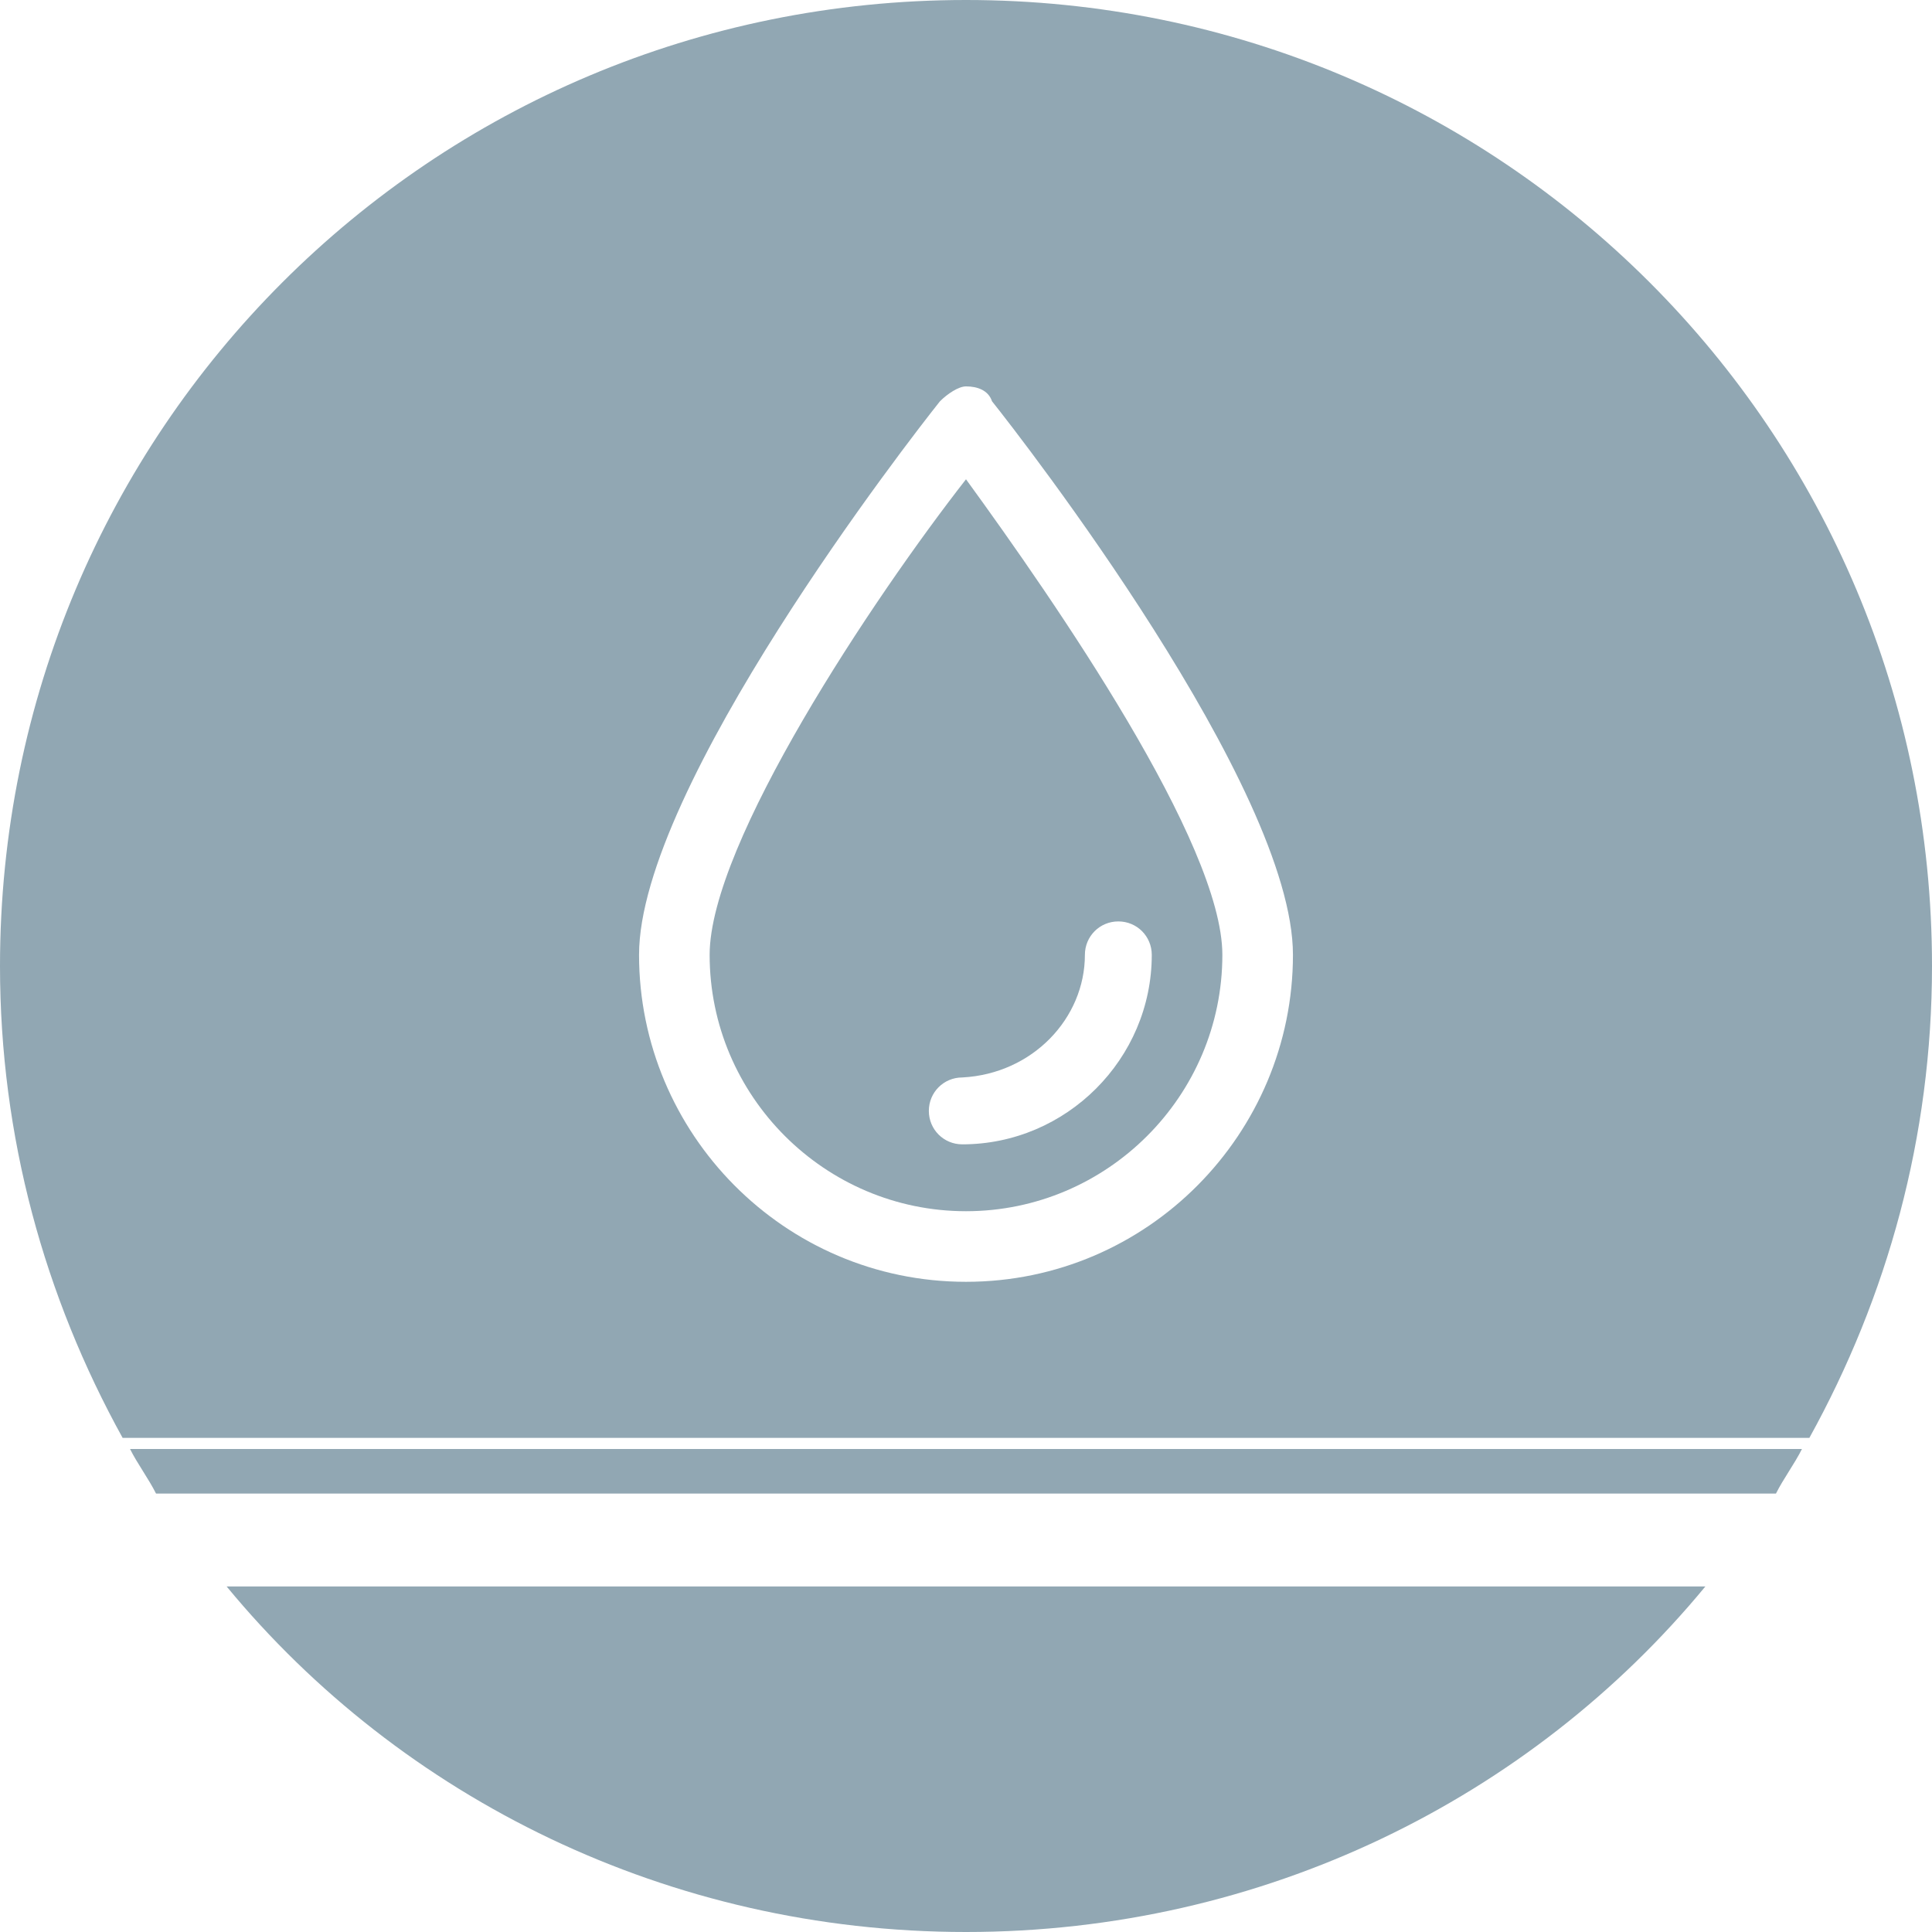 <?xml version="1.0" encoding="utf-8"?>
<!-- Generator: Adobe Illustrator 22.1.0, SVG Export Plug-In . SVG Version: 6.00 Build 0)  -->
<svg version="1.1" id="Layer_1" xmlns="http://www.w3.org/2000/svg" xmlns:xlink="http://www.w3.org/1999/xlink" x="0px" y="0px"
	 viewBox="0 0 52 52" style="enable-background:new 0 0 52 52;" xml:space="preserve">
<style type="text/css">
	.st0{fill:#91a7b3;}
</style>
<g>
	<path class="st0" d="M26,52c8,0,15.2-3.6,19.9-9.3H6.1C10.8,48.4,18,52,26,52z"/>
	<path class="st0" d="M4.2,40.2h43.6c0.2-0.4,0.5-0.8,0.7-1.2h-45C3.7,39.4,4,39.8,4.2,40.2z"/>
	<g>
		<path class="st0" d="M19.1,25.7c0,3.8,3.1,6.9,6.9,6.9s6.9-3.1,6.9-6.9c0-3-4.5-9.5-6.9-12.8C23.5,16.1,19.1,22.7,19.1,25.7z
			 M29.2,25.7c0-0.5,0.4-0.9,0.9-0.9c0.5,0,0.9,0.4,0.9,0.9c0,2.8-2.3,5.1-5.1,5.1c-0.5,0-0.9-0.4-0.9-0.9c0-0.5,0.4-0.9,0.9-0.9
			C27.8,28.9,29.2,27.4,29.2,25.7z"/>
		<path class="st0" d="M26,0C11.6,0,0,11.6,0,26c0,4.6,1.2,8.9,3.3,12.7h45.4C50.8,34.9,52,30.6,52,26C52,11.6,40.4,0,26,0z
			 M26,34.5c-4.9,0-8.8-4-8.8-8.8c0-4.5,7.3-13.9,8.1-14.9c0.2-0.2,0.5-0.4,0.7-0.4c0.3,0,0.6,0.1,0.7,0.4c0.8,1,8.1,10.4,8.1,14.9
			C34.8,30.5,30.9,34.5,26,34.5z"/>
	</g>
</g>
</svg>
